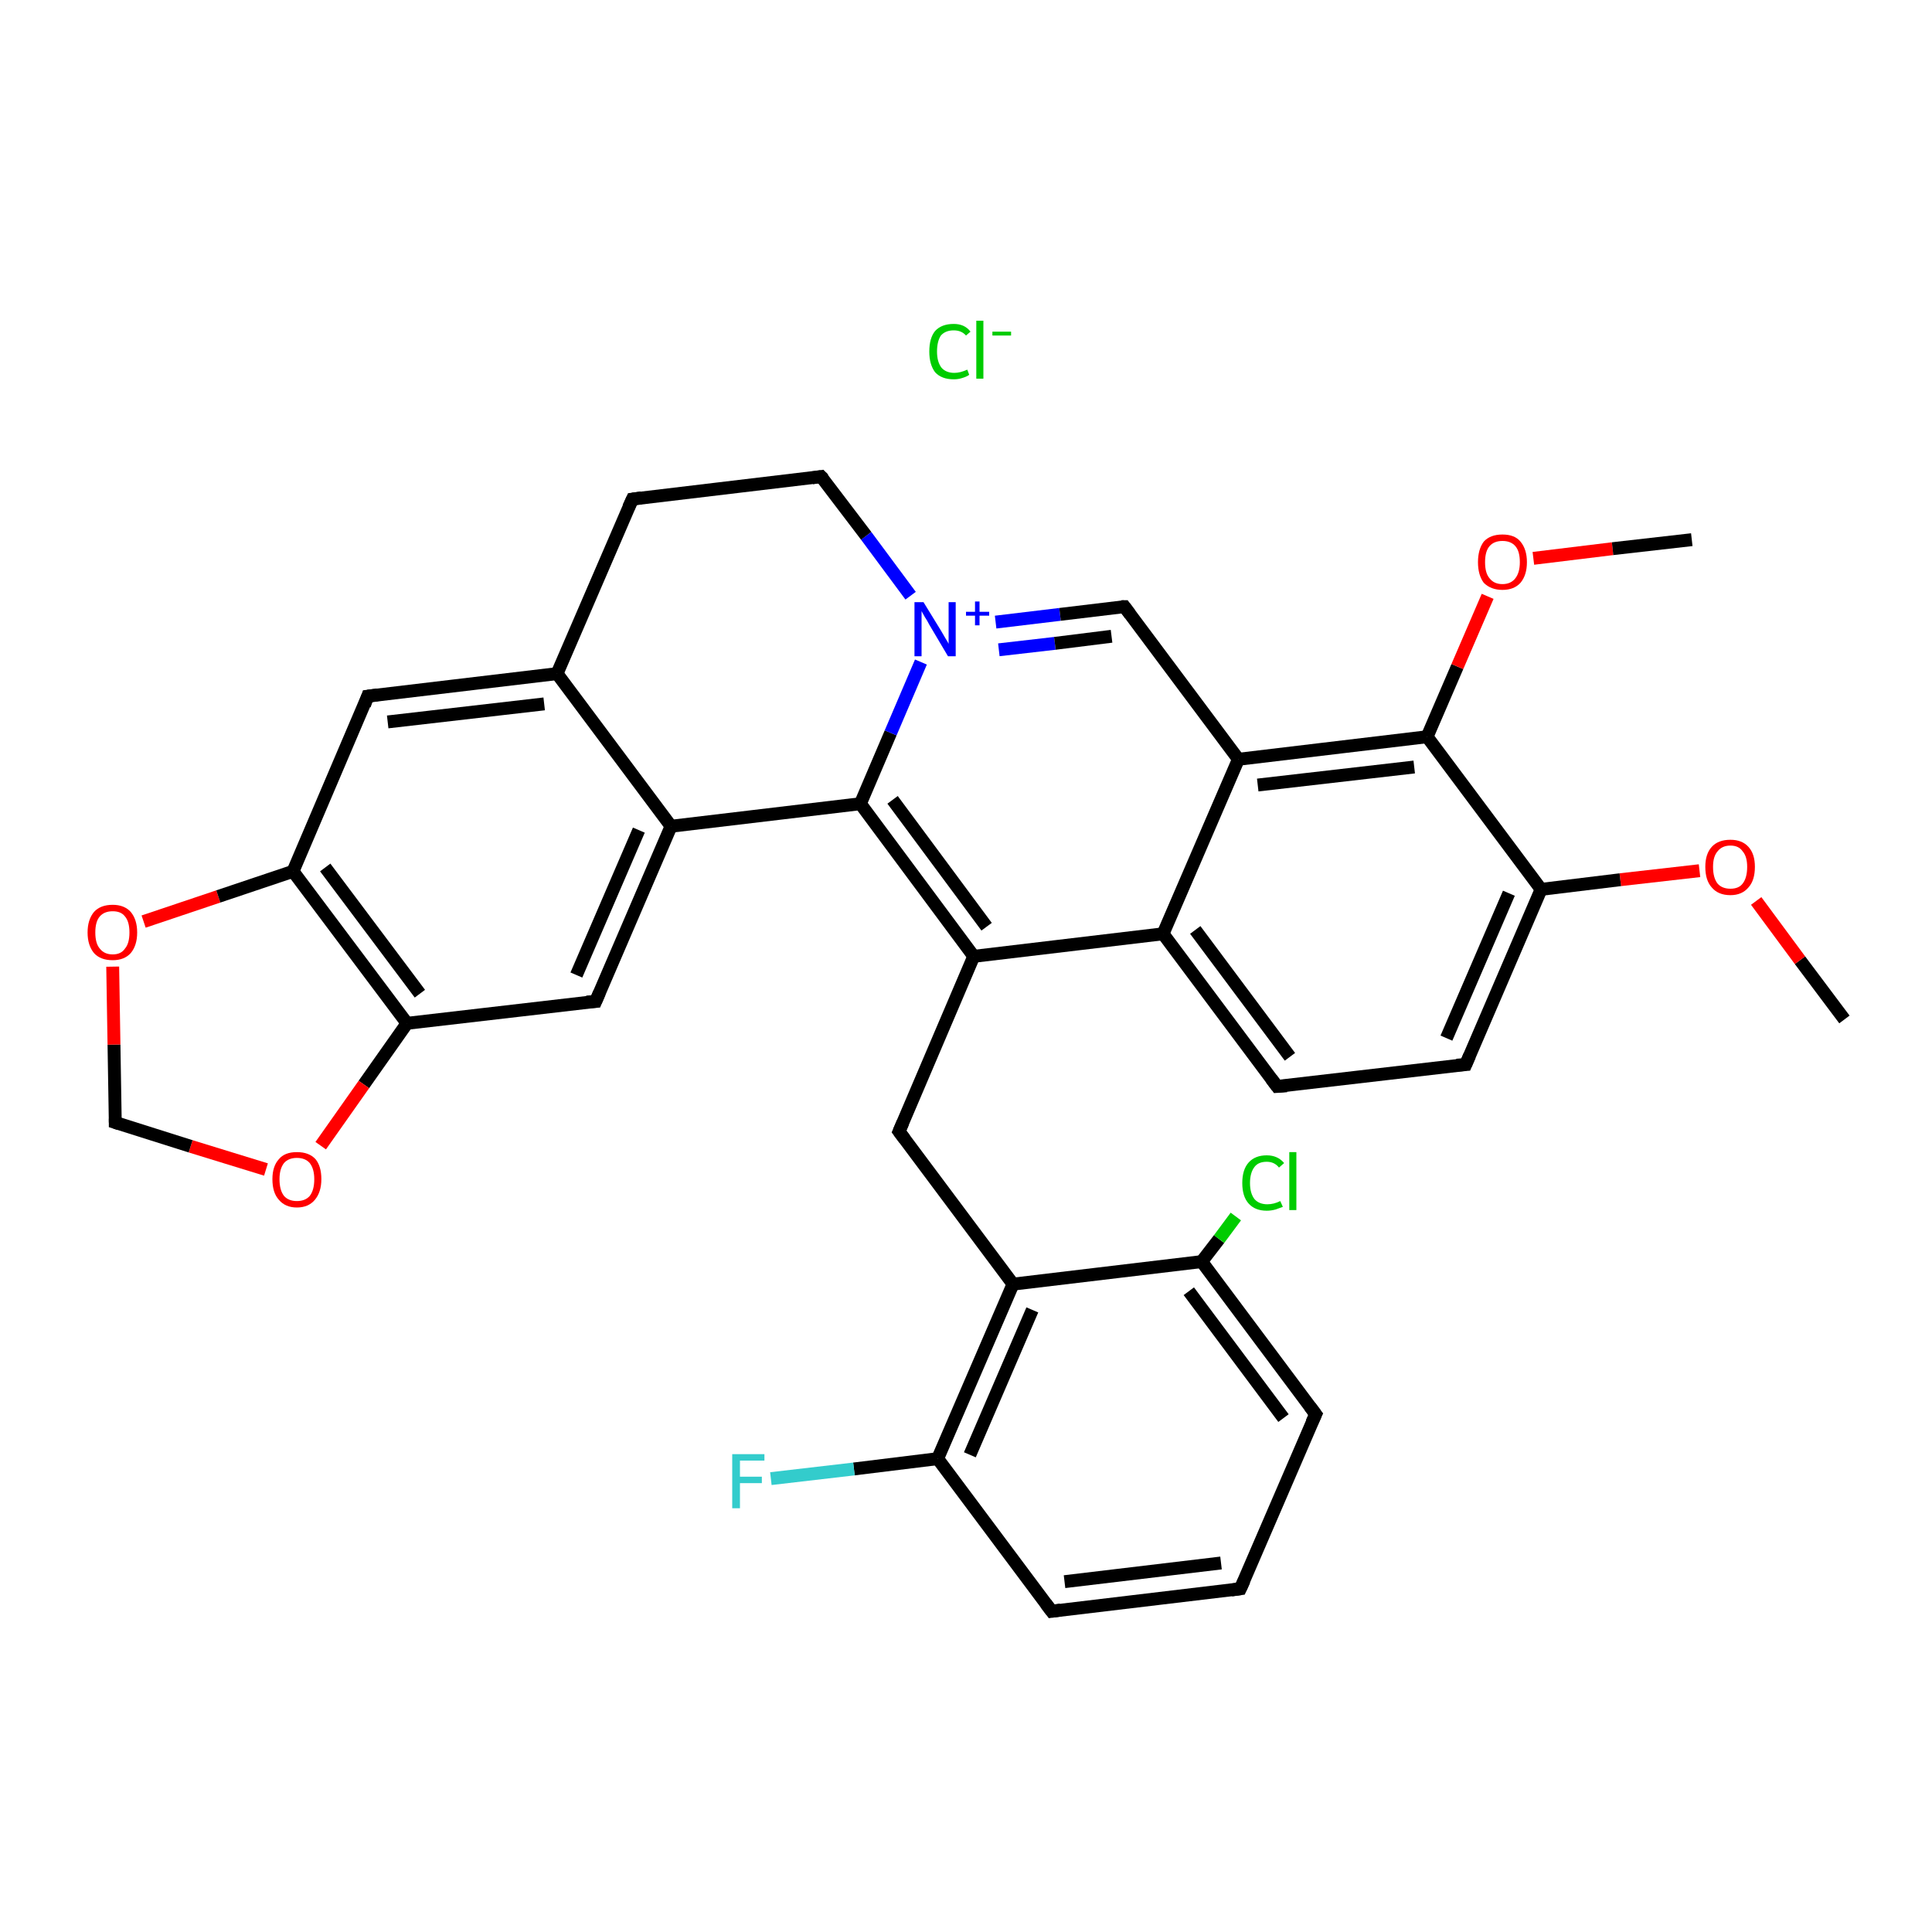 <?xml version='1.0' encoding='iso-8859-1'?>
<svg version='1.1' baseProfile='full'
              xmlns='http://www.w3.org/2000/svg'
                      xmlns:rdkit='http://www.rdkit.org/xml'
                      xmlns:xlink='http://www.w3.org/1999/xlink'
                  xml:space='preserve'
width='300px' height='300px' viewBox='0 0 300 300'>
<!-- END OF HEADER -->
<rect style='opacity:1.0;fill:#FFFFFF;stroke:none' width='300.0' height='300.0' x='0.0' y='0.0'> </rect>
<path class='bond-0 atom-0 atom-1' d='M 286.4,158.3 L 279.5,149.1' style='fill:none;fill-rule:evenodd;stroke:#000000;stroke-width:2.0px;stroke-linecap:butt;stroke-linejoin:miter;stroke-opacity:1' />
<path class='bond-0 atom-0 atom-1' d='M 279.5,149.1 L 272.7,139.9' style='fill:none;fill-rule:evenodd;stroke:#FF0000;stroke-width:2.0px;stroke-linecap:butt;stroke-linejoin:miter;stroke-opacity:1' />
<path class='bond-1 atom-1 atom-2' d='M 263.9,135.2 L 251.6,136.6' style='fill:none;fill-rule:evenodd;stroke:#FF0000;stroke-width:2.0px;stroke-linecap:butt;stroke-linejoin:miter;stroke-opacity:1' />
<path class='bond-1 atom-1 atom-2' d='M 251.6,136.6 L 239.3,138.1' style='fill:none;fill-rule:evenodd;stroke:#000000;stroke-width:2.0px;stroke-linecap:butt;stroke-linejoin:miter;stroke-opacity:1' />
<path class='bond-2 atom-2 atom-3' d='M 239.3,138.1 L 227.6,165.3' style='fill:none;fill-rule:evenodd;stroke:#000000;stroke-width:2.0px;stroke-linecap:butt;stroke-linejoin:miter;stroke-opacity:1' />
<path class='bond-2 atom-2 atom-3' d='M 234.3,138.7 L 224.6,161.2' style='fill:none;fill-rule:evenodd;stroke:#000000;stroke-width:2.0px;stroke-linecap:butt;stroke-linejoin:miter;stroke-opacity:1' />
<path class='bond-3 atom-3 atom-4' d='M 227.6,165.3 L 198.3,168.7' style='fill:none;fill-rule:evenodd;stroke:#000000;stroke-width:2.0px;stroke-linecap:butt;stroke-linejoin:miter;stroke-opacity:1' />
<path class='bond-4 atom-4 atom-5' d='M 198.3,168.7 L 180.6,145.0' style='fill:none;fill-rule:evenodd;stroke:#000000;stroke-width:2.0px;stroke-linecap:butt;stroke-linejoin:miter;stroke-opacity:1' />
<path class='bond-4 atom-4 atom-5' d='M 200.3,164.1 L 185.6,144.4' style='fill:none;fill-rule:evenodd;stroke:#000000;stroke-width:2.0px;stroke-linecap:butt;stroke-linejoin:miter;stroke-opacity:1' />
<path class='bond-5 atom-5 atom-6' d='M 180.6,145.0 L 151.2,148.5' style='fill:none;fill-rule:evenodd;stroke:#000000;stroke-width:2.0px;stroke-linecap:butt;stroke-linejoin:miter;stroke-opacity:1' />
<path class='bond-6 atom-6 atom-7' d='M 151.2,148.5 L 139.6,175.7' style='fill:none;fill-rule:evenodd;stroke:#000000;stroke-width:2.0px;stroke-linecap:butt;stroke-linejoin:miter;stroke-opacity:1' />
<path class='bond-7 atom-7 atom-8' d='M 139.6,175.7 L 157.3,199.4' style='fill:none;fill-rule:evenodd;stroke:#000000;stroke-width:2.0px;stroke-linecap:butt;stroke-linejoin:miter;stroke-opacity:1' />
<path class='bond-8 atom-8 atom-9' d='M 157.3,199.4 L 145.6,226.5' style='fill:none;fill-rule:evenodd;stroke:#000000;stroke-width:2.0px;stroke-linecap:butt;stroke-linejoin:miter;stroke-opacity:1' />
<path class='bond-8 atom-8 atom-9' d='M 160.3,203.4 L 150.6,225.9' style='fill:none;fill-rule:evenodd;stroke:#000000;stroke-width:2.0px;stroke-linecap:butt;stroke-linejoin:miter;stroke-opacity:1' />
<path class='bond-9 atom-9 atom-10' d='M 145.6,226.5 L 132.6,228.1' style='fill:none;fill-rule:evenodd;stroke:#000000;stroke-width:2.0px;stroke-linecap:butt;stroke-linejoin:miter;stroke-opacity:1' />
<path class='bond-9 atom-9 atom-10' d='M 132.6,228.1 L 119.7,229.6' style='fill:none;fill-rule:evenodd;stroke:#33CCCC;stroke-width:2.0px;stroke-linecap:butt;stroke-linejoin:miter;stroke-opacity:1' />
<path class='bond-10 atom-9 atom-11' d='M 145.6,226.5 L 163.3,250.2' style='fill:none;fill-rule:evenodd;stroke:#000000;stroke-width:2.0px;stroke-linecap:butt;stroke-linejoin:miter;stroke-opacity:1' />
<path class='bond-11 atom-11 atom-12' d='M 163.3,250.2 L 192.6,246.7' style='fill:none;fill-rule:evenodd;stroke:#000000;stroke-width:2.0px;stroke-linecap:butt;stroke-linejoin:miter;stroke-opacity:1' />
<path class='bond-11 atom-11 atom-12' d='M 165.3,245.6 L 189.6,242.7' style='fill:none;fill-rule:evenodd;stroke:#000000;stroke-width:2.0px;stroke-linecap:butt;stroke-linejoin:miter;stroke-opacity:1' />
<path class='bond-12 atom-12 atom-13' d='M 192.6,246.7 L 204.3,219.6' style='fill:none;fill-rule:evenodd;stroke:#000000;stroke-width:2.0px;stroke-linecap:butt;stroke-linejoin:miter;stroke-opacity:1' />
<path class='bond-13 atom-13 atom-14' d='M 204.3,219.6 L 186.6,195.9' style='fill:none;fill-rule:evenodd;stroke:#000000;stroke-width:2.0px;stroke-linecap:butt;stroke-linejoin:miter;stroke-opacity:1' />
<path class='bond-13 atom-13 atom-14' d='M 199.3,220.2 L 184.6,200.5' style='fill:none;fill-rule:evenodd;stroke:#000000;stroke-width:2.0px;stroke-linecap:butt;stroke-linejoin:miter;stroke-opacity:1' />
<path class='bond-14 atom-14 atom-15' d='M 186.6,195.9 L 189.3,192.4' style='fill:none;fill-rule:evenodd;stroke:#000000;stroke-width:2.0px;stroke-linecap:butt;stroke-linejoin:miter;stroke-opacity:1' />
<path class='bond-14 atom-14 atom-15' d='M 189.3,192.4 L 191.9,188.9' style='fill:none;fill-rule:evenodd;stroke:#00CC00;stroke-width:2.0px;stroke-linecap:butt;stroke-linejoin:miter;stroke-opacity:1' />
<path class='bond-15 atom-6 atom-16' d='M 151.2,148.5 L 133.6,124.8' style='fill:none;fill-rule:evenodd;stroke:#000000;stroke-width:2.0px;stroke-linecap:butt;stroke-linejoin:miter;stroke-opacity:1' />
<path class='bond-15 atom-6 atom-16' d='M 153.2,143.9 L 138.6,124.2' style='fill:none;fill-rule:evenodd;stroke:#000000;stroke-width:2.0px;stroke-linecap:butt;stroke-linejoin:miter;stroke-opacity:1' />
<path class='bond-16 atom-16 atom-17' d='M 133.6,124.8 L 138.3,113.8' style='fill:none;fill-rule:evenodd;stroke:#000000;stroke-width:2.0px;stroke-linecap:butt;stroke-linejoin:miter;stroke-opacity:1' />
<path class='bond-16 atom-16 atom-17' d='M 138.3,113.8 L 143.0,102.8' style='fill:none;fill-rule:evenodd;stroke:#0000FF;stroke-width:2.0px;stroke-linecap:butt;stroke-linejoin:miter;stroke-opacity:1' />
<path class='bond-17 atom-17 atom-18' d='M 154.6,96.6 L 164.6,95.4' style='fill:none;fill-rule:evenodd;stroke:#0000FF;stroke-width:2.0px;stroke-linecap:butt;stroke-linejoin:miter;stroke-opacity:1' />
<path class='bond-17 atom-17 atom-18' d='M 164.6,95.4 L 174.6,94.2' style='fill:none;fill-rule:evenodd;stroke:#000000;stroke-width:2.0px;stroke-linecap:butt;stroke-linejoin:miter;stroke-opacity:1' />
<path class='bond-17 atom-17 atom-18' d='M 155.1,100.9 L 163.8,99.9' style='fill:none;fill-rule:evenodd;stroke:#0000FF;stroke-width:2.0px;stroke-linecap:butt;stroke-linejoin:miter;stroke-opacity:1' />
<path class='bond-17 atom-17 atom-18' d='M 163.8,99.9 L 172.6,98.8' style='fill:none;fill-rule:evenodd;stroke:#000000;stroke-width:2.0px;stroke-linecap:butt;stroke-linejoin:miter;stroke-opacity:1' />
<path class='bond-18 atom-18 atom-19' d='M 174.6,94.2 L 192.3,117.9' style='fill:none;fill-rule:evenodd;stroke:#000000;stroke-width:2.0px;stroke-linecap:butt;stroke-linejoin:miter;stroke-opacity:1' />
<path class='bond-19 atom-19 atom-20' d='M 192.3,117.9 L 221.6,114.4' style='fill:none;fill-rule:evenodd;stroke:#000000;stroke-width:2.0px;stroke-linecap:butt;stroke-linejoin:miter;stroke-opacity:1' />
<path class='bond-19 atom-19 atom-20' d='M 195.3,121.9 L 219.6,119.1' style='fill:none;fill-rule:evenodd;stroke:#000000;stroke-width:2.0px;stroke-linecap:butt;stroke-linejoin:miter;stroke-opacity:1' />
<path class='bond-20 atom-20 atom-21' d='M 221.6,114.4 L 226.3,103.5' style='fill:none;fill-rule:evenodd;stroke:#000000;stroke-width:2.0px;stroke-linecap:butt;stroke-linejoin:miter;stroke-opacity:1' />
<path class='bond-20 atom-20 atom-21' d='M 226.3,103.5 L 231.0,92.6' style='fill:none;fill-rule:evenodd;stroke:#FF0000;stroke-width:2.0px;stroke-linecap:butt;stroke-linejoin:miter;stroke-opacity:1' />
<path class='bond-21 atom-21 atom-22' d='M 238.1,86.7 L 250.4,85.2' style='fill:none;fill-rule:evenodd;stroke:#FF0000;stroke-width:2.0px;stroke-linecap:butt;stroke-linejoin:miter;stroke-opacity:1' />
<path class='bond-21 atom-21 atom-22' d='M 250.4,85.2 L 262.7,83.8' style='fill:none;fill-rule:evenodd;stroke:#000000;stroke-width:2.0px;stroke-linecap:butt;stroke-linejoin:miter;stroke-opacity:1' />
<path class='bond-22 atom-17 atom-23' d='M 141.4,92.5 L 134.5,83.2' style='fill:none;fill-rule:evenodd;stroke:#0000FF;stroke-width:2.0px;stroke-linecap:butt;stroke-linejoin:miter;stroke-opacity:1' />
<path class='bond-22 atom-17 atom-23' d='M 134.5,83.2 L 127.5,74.0' style='fill:none;fill-rule:evenodd;stroke:#000000;stroke-width:2.0px;stroke-linecap:butt;stroke-linejoin:miter;stroke-opacity:1' />
<path class='bond-23 atom-23 atom-24' d='M 127.5,74.0 L 98.2,77.5' style='fill:none;fill-rule:evenodd;stroke:#000000;stroke-width:2.0px;stroke-linecap:butt;stroke-linejoin:miter;stroke-opacity:1' />
<path class='bond-24 atom-24 atom-25' d='M 98.2,77.5 L 86.5,104.6' style='fill:none;fill-rule:evenodd;stroke:#000000;stroke-width:2.0px;stroke-linecap:butt;stroke-linejoin:miter;stroke-opacity:1' />
<path class='bond-25 atom-25 atom-26' d='M 86.5,104.6 L 57.1,108.1' style='fill:none;fill-rule:evenodd;stroke:#000000;stroke-width:2.0px;stroke-linecap:butt;stroke-linejoin:miter;stroke-opacity:1' />
<path class='bond-25 atom-25 atom-26' d='M 84.5,109.3 L 60.2,112.1' style='fill:none;fill-rule:evenodd;stroke:#000000;stroke-width:2.0px;stroke-linecap:butt;stroke-linejoin:miter;stroke-opacity:1' />
<path class='bond-26 atom-26 atom-27' d='M 57.1,108.1 L 45.5,135.3' style='fill:none;fill-rule:evenodd;stroke:#000000;stroke-width:2.0px;stroke-linecap:butt;stroke-linejoin:miter;stroke-opacity:1' />
<path class='bond-27 atom-27 atom-28' d='M 45.5,135.3 L 63.2,158.9' style='fill:none;fill-rule:evenodd;stroke:#000000;stroke-width:2.0px;stroke-linecap:butt;stroke-linejoin:miter;stroke-opacity:1' />
<path class='bond-27 atom-27 atom-28' d='M 50.5,134.7 L 65.2,154.3' style='fill:none;fill-rule:evenodd;stroke:#000000;stroke-width:2.0px;stroke-linecap:butt;stroke-linejoin:miter;stroke-opacity:1' />
<path class='bond-28 atom-28 atom-29' d='M 63.2,158.9 L 92.5,155.5' style='fill:none;fill-rule:evenodd;stroke:#000000;stroke-width:2.0px;stroke-linecap:butt;stroke-linejoin:miter;stroke-opacity:1' />
<path class='bond-29 atom-29 atom-30' d='M 92.5,155.5 L 104.2,128.3' style='fill:none;fill-rule:evenodd;stroke:#000000;stroke-width:2.0px;stroke-linecap:butt;stroke-linejoin:miter;stroke-opacity:1' />
<path class='bond-29 atom-29 atom-30' d='M 89.5,151.4 L 99.2,128.9' style='fill:none;fill-rule:evenodd;stroke:#000000;stroke-width:2.0px;stroke-linecap:butt;stroke-linejoin:miter;stroke-opacity:1' />
<path class='bond-30 atom-28 atom-31' d='M 63.2,158.9 L 56.5,168.4' style='fill:none;fill-rule:evenodd;stroke:#000000;stroke-width:2.0px;stroke-linecap:butt;stroke-linejoin:miter;stroke-opacity:1' />
<path class='bond-30 atom-28 atom-31' d='M 56.5,168.4 L 49.8,177.9' style='fill:none;fill-rule:evenodd;stroke:#FF0000;stroke-width:2.0px;stroke-linecap:butt;stroke-linejoin:miter;stroke-opacity:1' />
<path class='bond-31 atom-31 atom-32' d='M 41.3,181.6 L 29.6,178.0' style='fill:none;fill-rule:evenodd;stroke:#FF0000;stroke-width:2.0px;stroke-linecap:butt;stroke-linejoin:miter;stroke-opacity:1' />
<path class='bond-31 atom-31 atom-32' d='M 29.6,178.0 L 17.9,174.3' style='fill:none;fill-rule:evenodd;stroke:#000000;stroke-width:2.0px;stroke-linecap:butt;stroke-linejoin:miter;stroke-opacity:1' />
<path class='bond-32 atom-32 atom-33' d='M 17.9,174.3 L 17.7,162.2' style='fill:none;fill-rule:evenodd;stroke:#000000;stroke-width:2.0px;stroke-linecap:butt;stroke-linejoin:miter;stroke-opacity:1' />
<path class='bond-32 atom-32 atom-33' d='M 17.7,162.2 L 17.5,150.1' style='fill:none;fill-rule:evenodd;stroke:#FF0000;stroke-width:2.0px;stroke-linecap:butt;stroke-linejoin:miter;stroke-opacity:1' />
<path class='bond-33 atom-20 atom-2' d='M 221.6,114.4 L 239.3,138.1' style='fill:none;fill-rule:evenodd;stroke:#000000;stroke-width:2.0px;stroke-linecap:butt;stroke-linejoin:miter;stroke-opacity:1' />
<path class='bond-34 atom-30 atom-25' d='M 104.2,128.3 L 86.5,104.6' style='fill:none;fill-rule:evenodd;stroke:#000000;stroke-width:2.0px;stroke-linecap:butt;stroke-linejoin:miter;stroke-opacity:1' />
<path class='bond-35 atom-19 atom-5' d='M 192.3,117.9 L 180.6,145.0' style='fill:none;fill-rule:evenodd;stroke:#000000;stroke-width:2.0px;stroke-linecap:butt;stroke-linejoin:miter;stroke-opacity:1' />
<path class='bond-36 atom-33 atom-27' d='M 22.3,143.1 L 33.9,139.2' style='fill:none;fill-rule:evenodd;stroke:#FF0000;stroke-width:2.0px;stroke-linecap:butt;stroke-linejoin:miter;stroke-opacity:1' />
<path class='bond-36 atom-33 atom-27' d='M 33.9,139.2 L 45.5,135.3' style='fill:none;fill-rule:evenodd;stroke:#000000;stroke-width:2.0px;stroke-linecap:butt;stroke-linejoin:miter;stroke-opacity:1' />
<path class='bond-37 atom-14 atom-8' d='M 186.6,195.9 L 157.3,199.4' style='fill:none;fill-rule:evenodd;stroke:#000000;stroke-width:2.0px;stroke-linecap:butt;stroke-linejoin:miter;stroke-opacity:1' />
<path class='bond-38 atom-30 atom-16' d='M 104.2,128.3 L 133.6,124.8' style='fill:none;fill-rule:evenodd;stroke:#000000;stroke-width:2.0px;stroke-linecap:butt;stroke-linejoin:miter;stroke-opacity:1' />
<path d='M 228.2,163.9 L 227.6,165.3 L 226.2,165.4' style='fill:none;stroke:#000000;stroke-width:2.0px;stroke-linecap:butt;stroke-linejoin:miter;stroke-opacity:1;' />
<path d='M 199.8,168.6 L 198.3,168.7 L 197.4,167.5' style='fill:none;stroke:#000000;stroke-width:2.0px;stroke-linecap:butt;stroke-linejoin:miter;stroke-opacity:1;' />
<path d='M 140.2,174.3 L 139.6,175.7 L 140.5,176.9' style='fill:none;stroke:#000000;stroke-width:2.0px;stroke-linecap:butt;stroke-linejoin:miter;stroke-opacity:1;' />
<path d='M 162.4,249.0 L 163.3,250.2 L 164.7,250.0' style='fill:none;stroke:#000000;stroke-width:2.0px;stroke-linecap:butt;stroke-linejoin:miter;stroke-opacity:1;' />
<path d='M 191.2,246.9 L 192.6,246.7 L 193.2,245.4' style='fill:none;stroke:#000000;stroke-width:2.0px;stroke-linecap:butt;stroke-linejoin:miter;stroke-opacity:1;' />
<path d='M 203.7,220.9 L 204.3,219.6 L 203.4,218.4' style='fill:none;stroke:#000000;stroke-width:2.0px;stroke-linecap:butt;stroke-linejoin:miter;stroke-opacity:1;' />
<path d='M 174.1,94.2 L 174.6,94.2 L 175.5,95.4' style='fill:none;stroke:#000000;stroke-width:2.0px;stroke-linecap:butt;stroke-linejoin:miter;stroke-opacity:1;' />
<path d='M 127.9,74.4 L 127.5,74.0 L 126.1,74.2' style='fill:none;stroke:#000000;stroke-width:2.0px;stroke-linecap:butt;stroke-linejoin:miter;stroke-opacity:1;' />
<path d='M 99.6,77.3 L 98.2,77.5 L 97.6,78.8' style='fill:none;stroke:#000000;stroke-width:2.0px;stroke-linecap:butt;stroke-linejoin:miter;stroke-opacity:1;' />
<path d='M 58.6,107.9 L 57.1,108.1 L 56.6,109.5' style='fill:none;stroke:#000000;stroke-width:2.0px;stroke-linecap:butt;stroke-linejoin:miter;stroke-opacity:1;' />
<path d='M 91.1,155.6 L 92.5,155.5 L 93.1,154.1' style='fill:none;stroke:#000000;stroke-width:2.0px;stroke-linecap:butt;stroke-linejoin:miter;stroke-opacity:1;' />
<path d='M 18.5,174.5 L 17.9,174.3 L 17.9,173.7' style='fill:none;stroke:#000000;stroke-width:2.0px;stroke-linecap:butt;stroke-linejoin:miter;stroke-opacity:1;' />
<path class='atom-1' d='M 264.8 134.6
Q 264.8 132.6, 265.8 131.5
Q 266.8 130.4, 268.7 130.4
Q 270.5 130.4, 271.5 131.5
Q 272.5 132.6, 272.5 134.6
Q 272.5 136.7, 271.5 137.8
Q 270.5 139.0, 268.7 139.0
Q 266.8 139.0, 265.8 137.8
Q 264.8 136.7, 264.8 134.6
M 268.7 138.0
Q 270.0 138.0, 270.6 137.2
Q 271.3 136.3, 271.3 134.6
Q 271.3 133.0, 270.6 132.2
Q 270.0 131.3, 268.7 131.3
Q 267.4 131.3, 266.7 132.2
Q 266.0 133.0, 266.0 134.6
Q 266.0 136.3, 266.7 137.2
Q 267.4 138.0, 268.7 138.0
' fill='#FF0000'/>
<path class='atom-10' d='M 113.7 225.8
L 118.7 225.8
L 118.7 226.8
L 114.9 226.8
L 114.9 229.3
L 118.3 229.3
L 118.3 230.3
L 114.9 230.3
L 114.9 234.2
L 113.7 234.2
L 113.7 225.8
' fill='#33CCCC'/>
<path class='atom-15' d='M 192.9 183.7
Q 192.9 181.6, 193.9 180.5
Q 194.9 179.4, 196.7 179.4
Q 198.4 179.4, 199.4 180.6
L 198.6 181.3
Q 197.9 180.4, 196.7 180.4
Q 195.4 180.4, 194.8 181.2
Q 194.1 182.1, 194.1 183.7
Q 194.1 185.3, 194.8 186.2
Q 195.5 187.0, 196.8 187.0
Q 197.8 187.0, 198.8 186.5
L 199.2 187.4
Q 198.7 187.6, 198.1 187.8
Q 197.4 188.0, 196.7 188.0
Q 194.9 188.0, 193.9 186.9
Q 192.9 185.8, 192.9 183.7
' fill='#00CC00'/>
<path class='atom-15' d='M 200.2 178.9
L 201.3 178.9
L 201.3 187.9
L 200.2 187.9
L 200.2 178.9
' fill='#00CC00'/>
<path class='atom-17' d='M 143.4 93.5
L 146.1 97.9
Q 146.4 98.4, 146.8 99.1
Q 147.3 99.9, 147.3 100.0
L 147.3 93.5
L 148.4 93.5
L 148.4 101.9
L 147.2 101.9
L 144.3 97.0
Q 144.0 96.4, 143.6 95.8
Q 143.2 95.1, 143.1 94.9
L 143.1 101.9
L 142.0 101.9
L 142.0 93.5
L 143.4 93.5
' fill='#0000FF'/>
<path class='atom-17' d='M 150.0 95.0
L 151.4 95.0
L 151.4 93.4
L 152.1 93.4
L 152.1 95.0
L 153.6 95.0
L 153.6 95.6
L 152.1 95.6
L 152.1 97.1
L 151.4 97.1
L 151.4 95.6
L 150.0 95.6
L 150.0 95.0
' fill='#0000FF'/>
<path class='atom-21' d='M 229.5 87.3
Q 229.5 85.3, 230.4 84.1
Q 231.4 83.0, 233.3 83.0
Q 235.2 83.0, 236.1 84.1
Q 237.1 85.3, 237.1 87.3
Q 237.1 89.3, 236.1 90.5
Q 235.1 91.6, 233.3 91.6
Q 231.5 91.6, 230.4 90.5
Q 229.5 89.3, 229.5 87.3
M 233.3 90.7
Q 234.6 90.7, 235.3 89.8
Q 236.0 88.9, 236.0 87.3
Q 236.0 85.6, 235.3 84.8
Q 234.6 84.0, 233.3 84.0
Q 232.0 84.0, 231.3 84.8
Q 230.6 85.6, 230.6 87.3
Q 230.6 89.0, 231.3 89.8
Q 232.0 90.7, 233.3 90.7
' fill='#FF0000'/>
<path class='atom-31' d='M 42.3 183.1
Q 42.3 181.1, 43.3 180.0
Q 44.2 178.9, 46.1 178.9
Q 48.0 178.9, 49.0 180.0
Q 49.9 181.1, 49.9 183.1
Q 49.9 185.1, 48.9 186.3
Q 47.9 187.5, 46.1 187.5
Q 44.3 187.5, 43.3 186.3
Q 42.3 185.2, 42.3 183.1
M 46.1 186.5
Q 47.4 186.5, 48.1 185.7
Q 48.8 184.8, 48.8 183.1
Q 48.8 181.5, 48.1 180.6
Q 47.4 179.8, 46.1 179.8
Q 44.8 179.8, 44.1 180.6
Q 43.4 181.5, 43.4 183.1
Q 43.4 184.8, 44.1 185.7
Q 44.8 186.5, 46.1 186.5
' fill='#FF0000'/>
<path class='atom-33' d='M 13.6 144.8
Q 13.6 142.8, 14.6 141.6
Q 15.6 140.5, 17.5 140.5
Q 19.3 140.5, 20.3 141.6
Q 21.3 142.8, 21.3 144.8
Q 21.3 146.8, 20.3 148.0
Q 19.3 149.1, 17.5 149.1
Q 15.6 149.1, 14.6 148.0
Q 13.6 146.8, 13.6 144.8
M 17.5 148.2
Q 18.8 148.2, 19.4 147.3
Q 20.1 146.5, 20.1 144.8
Q 20.1 143.1, 19.4 142.3
Q 18.8 141.5, 17.5 141.5
Q 16.2 141.5, 15.5 142.3
Q 14.8 143.1, 14.8 144.8
Q 14.8 146.5, 15.5 147.3
Q 16.2 148.2, 17.5 148.2
' fill='#FF0000'/>
<path class='atom-34' d='M 144.3 54.6
Q 144.3 52.5, 145.2 51.4
Q 146.2 50.3, 148.1 50.3
Q 149.8 50.3, 150.7 51.5
L 150.0 52.1
Q 149.3 51.3, 148.1 51.3
Q 146.8 51.3, 146.1 52.1
Q 145.5 53.0, 145.5 54.6
Q 145.5 56.2, 146.2 57.1
Q 146.9 57.9, 148.2 57.9
Q 149.1 57.9, 150.2 57.4
L 150.5 58.2
Q 150.1 58.5, 149.4 58.7
Q 148.8 58.9, 148.1 58.9
Q 146.2 58.9, 145.2 57.8
Q 144.3 56.6, 144.3 54.6
' fill='#00CC00'/>
<path class='atom-34' d='M 151.6 49.8
L 152.7 49.8
L 152.7 58.8
L 151.6 58.8
L 151.6 49.8
' fill='#00CC00'/>
<path class='atom-34' d='M 154.1 51.5
L 157.0 51.5
L 157.0 52.1
L 154.1 52.1
L 154.1 51.5
' fill='#00CC00'/>
</svg>
